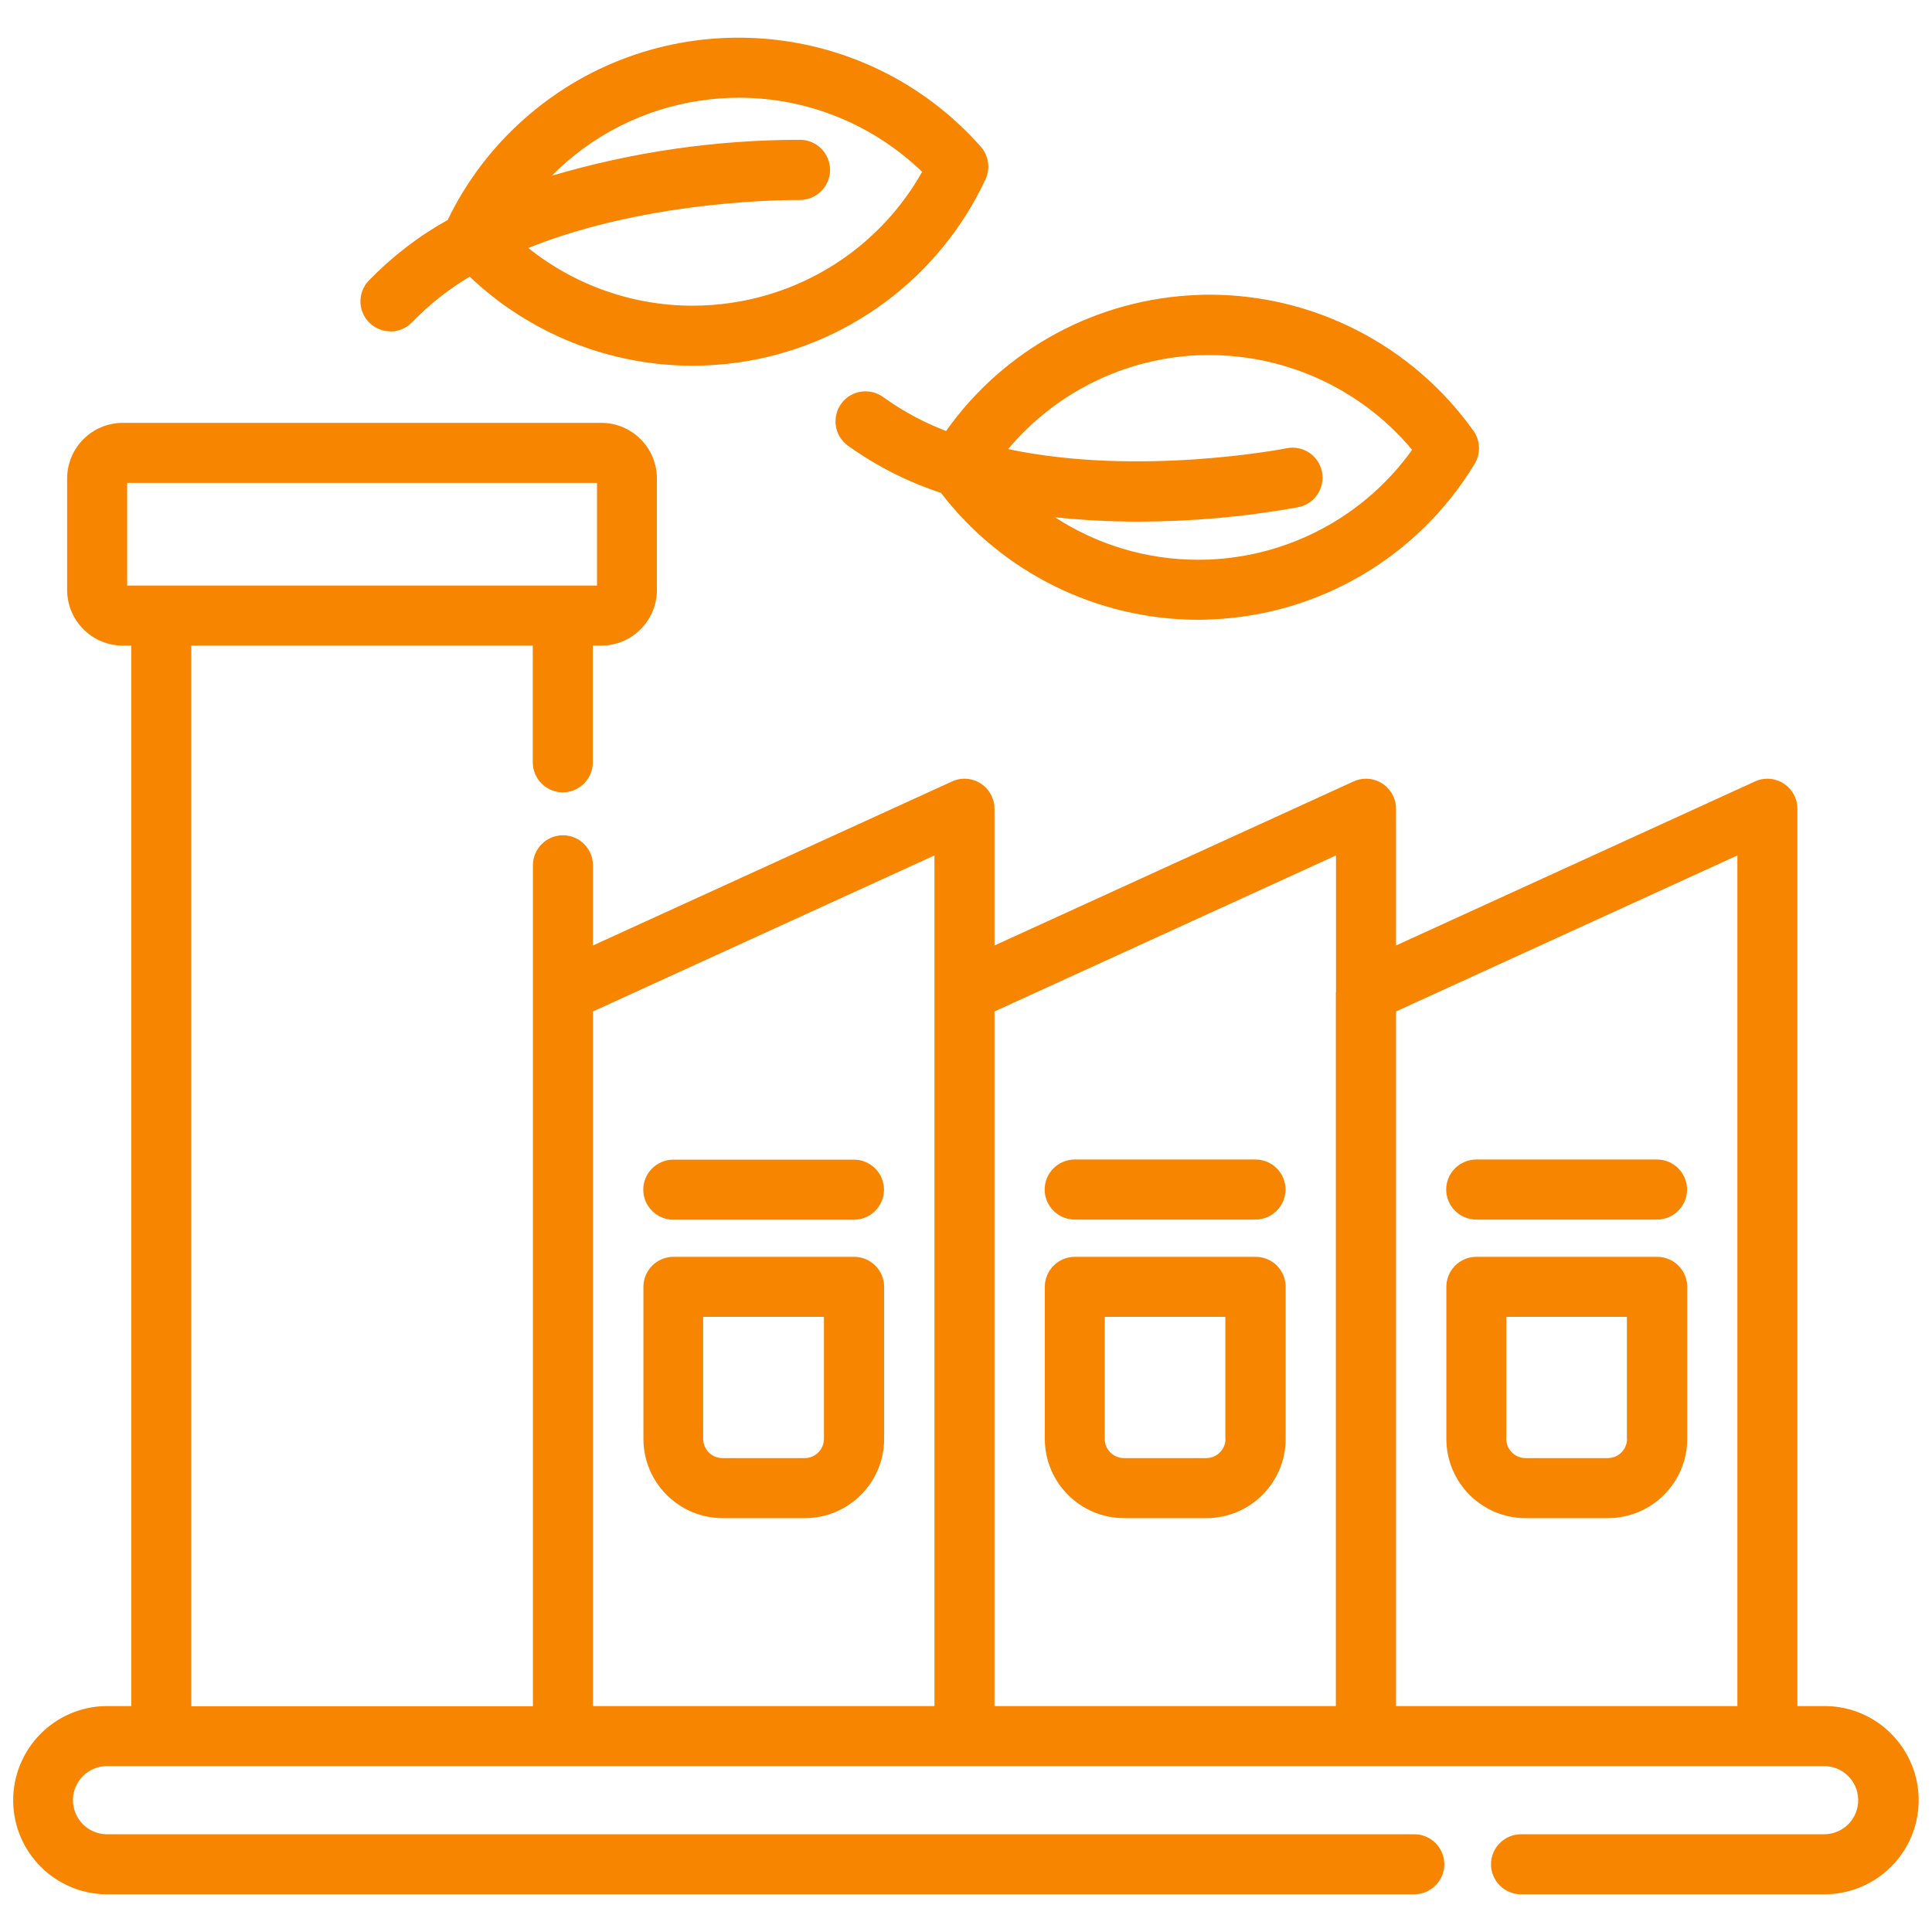 <?xml version="1.0" encoding="UTF-8"?> <svg xmlns="http://www.w3.org/2000/svg" id="b" viewBox="0 0 133.23 133.23"><path d="M114.27,86.67h-12.46c-1.14,0-2.07,.93-2.07,2.07v10.48c0,3.02,2.45,5.47,5.47,5.47h5.67c3.02,0,5.47-2.45,5.47-5.47v-10.48c0-1.14-.93-2.07-2.07-2.07Zm-2.07,12.55c0,.73-.59,1.33-1.33,1.33h-5.67c-.73,0-1.33-.6-1.33-1.33v-8.41h8.32v8.41Z" style="fill:#f78500;"></path><path d="M114.27,79.96h-12.47c-1.14,0-2.07,.93-2.07,2.07s.93,2.07,2.07,2.07h12.47c1.14,0,2.07-.93,2.07-2.07s-.93-2.07-2.07-2.07Z" style="fill:#f78500;"></path><path d="M125.9,117.65c-.05,0-.11,0-.16,0h-1.79V55.77c0-1.14-.93-2.07-2.07-2.07-.3,0-.59,.06-.86,.19l-24.75,11.31v-9.43c0-1.14-.93-2.07-2.07-2.07-.3,0-.59,.06-.86,.19l-24.76,11.31v-9.43c0-1.14-.93-2.07-2.07-2.07-.3,0-.59,.06-.86,.19l-24.76,11.31v-5.53c0-1.14-.93-2.07-2.07-2.07s-2.07,.93-2.07,2.07v57.99H13.19V44.52h23.55v8.05c0,1.14,.93,2.07,2.07,2.07s2.07-.93,2.07-2.07v-8.05h.58c2.12,0,3.84-1.72,3.84-3.84v-7.68c0-2.12-1.72-3.84-3.84-3.84H8.47c-2.12,0-3.84,1.72-3.84,3.84v7.68c0,2.12,1.72,3.84,3.84,3.84h.58V117.65h-1.73c-3.58,.04-6.45,2.99-6.41,6.57,.04,3.52,2.89,6.37,6.41,6.41H97.53c1.14,0,2.07-.93,2.07-2.07,0-1.14-.93-2.07-2.07-2.07H7.33c-1.3-.03-2.32-1.1-2.3-2.4,.03-1.26,1.04-2.27,2.3-2.3H125.74c1.3-.03,2.37,1,2.4,2.3,.03,1.3-1,2.37-2.3,2.4-.03,0-.06,0-.1,0h-20.85c-1.14,0-2.07,.93-2.07,2.07,0,1.14,.93,2.07,2.07,2.07h20.85c3.58,.04,6.53-2.83,6.57-6.41s-2.83-6.53-6.41-6.57ZM8.77,40.38h0v-7.08H41.17v7.08H8.77Zm55.67,28.04v49.23h-23.55v-47.9l23.55-10.76v9.43Zm27.68,0v49.23h-23.54v-47.9l23.55-10.76v9.33s0,.07,0,.1Zm4.15,49.23v-47.9l23.54-10.76v58.66h-23.54Z" style="fill:#f78500;"></path><path d="M86.58,86.67h-12.46c-1.14,0-2.07,.93-2.07,2.07v10.48c0,3.02,2.45,5.47,5.47,5.47h5.67c3.02,0,5.47-2.45,5.47-5.47v-10.48c0-1.14-.93-2.07-2.07-2.07Zm-2.07,12.55c0,.73-.59,1.33-1.33,1.33h-5.67c-.73,0-1.33-.59-1.33-1.33v-8.41h8.32v8.41Z" style="fill:#f78500;"></path><path d="M86.58,79.96h-12.47c-1.14,0-2.07,.93-2.07,2.07s.93,2.07,2.07,2.07h12.47c1.14,0,2.07-.93,2.07-2.07s-.93-2.07-2.07-2.07Z" style="fill:#f78500;"></path><path d="M49.83,104.69h5.67c3.02,0,5.47-2.45,5.47-5.47v-10.48c0-1.14-.93-2.07-2.07-2.07h-12.46c-1.14,0-2.07,.93-2.07,2.07v10.48c0,3.02,2.45,5.47,5.47,5.47Zm-1.33-13.88h8.32v8.41c0,.73-.59,1.33-1.33,1.33h-5.67c-.73,0-1.33-.59-1.33-1.33v-8.41Z" style="fill:#f78500;"></path><path d="M46.43,84.11h12.46c1.14,0,2.07-.93,2.07-2.07s-.93-2.07-2.07-2.07h-12.46c-1.14,0-2.07,.93-2.07,2.07s.93,2.07,2.07,2.07Z" style="fill:#f78500;"></path><path d="M26.93,22.86h0c.57,0,1.11-.24,1.5-.65,1.17-1.21,2.51-2.27,3.96-3.13,4.14,3.93,9.63,6.13,15.34,6.14,1.08,0,2.16-.08,3.22-.23,7.44-1.07,13.83-5.82,17.01-12.62,.35-.75,.22-1.64-.33-2.26C59.46,.89,45.36,.04,36.14,8.21c-2.2,1.95-3.99,4.31-5.27,6.96-2.01,1.12-3.84,2.53-5.44,4.18-.79,.83-.76,2.14,.07,2.93,.38,.37,.9,.57,1.43,.57Zm28.29-13.22h0c-5.81,0-11.59,.83-17.17,2.48,2.78-2.81,6.39-4.63,10.3-5.19,.87-.13,1.75-.19,2.63-.19,4.7,0,9.22,1.84,12.61,5.11-2.76,4.9-7.64,8.24-13.21,9.04-.87,.13-1.75,.19-2.63,.19-4.12,0-8.11-1.41-11.32-3.98,8.52-3.43,18.53-3.31,18.72-3.31,1.14,0,2.08-.91,2.09-2.06,0-1.13-.88-2.05-2.01-2.09Z" style="fill:#f78500;"></path><path d="M65.24,29.72c-1.53-.58-2.97-1.36-4.3-2.31-.91-.69-2.21-.52-2.9,.39-.69,.91-.52,2.21,.39,2.9,.02,.02,.04,.03,.07,.05,1.95,1.4,4.11,2.49,6.39,3.24,4.22,5.5,10.76,8.73,17.7,8.75,.28,0,.55,0,.83-.02,7.51-.27,14.38-4.3,18.27-10.73,.43-.71,.4-1.6-.08-2.28-4.19-5.88-10.95-9.37-18.17-9.39-.28,0-.55,0-.83,.02-6.93,.25-13.35,3.71-17.36,9.37Zm17.52-5.22c5.62-.2,11.02,2.21,14.62,6.52-3.27,4.57-8.48,7.37-14.1,7.57-.23,0-.45,.01-.68,.01-3.5,0-6.92-1.02-9.85-2.93,1.89,.2,3.79,.3,5.69,.3,3.73,0,7.45-.33,11.11-1,1.12-.23,1.84-1.33,1.61-2.45-.23-1.11-1.31-1.83-2.43-1.61-.13,.03-10.13,1.98-19.21,.06,3.3-3.94,8.11-6.29,13.24-6.48Z" style="fill:#f78500;"></path></svg> 
